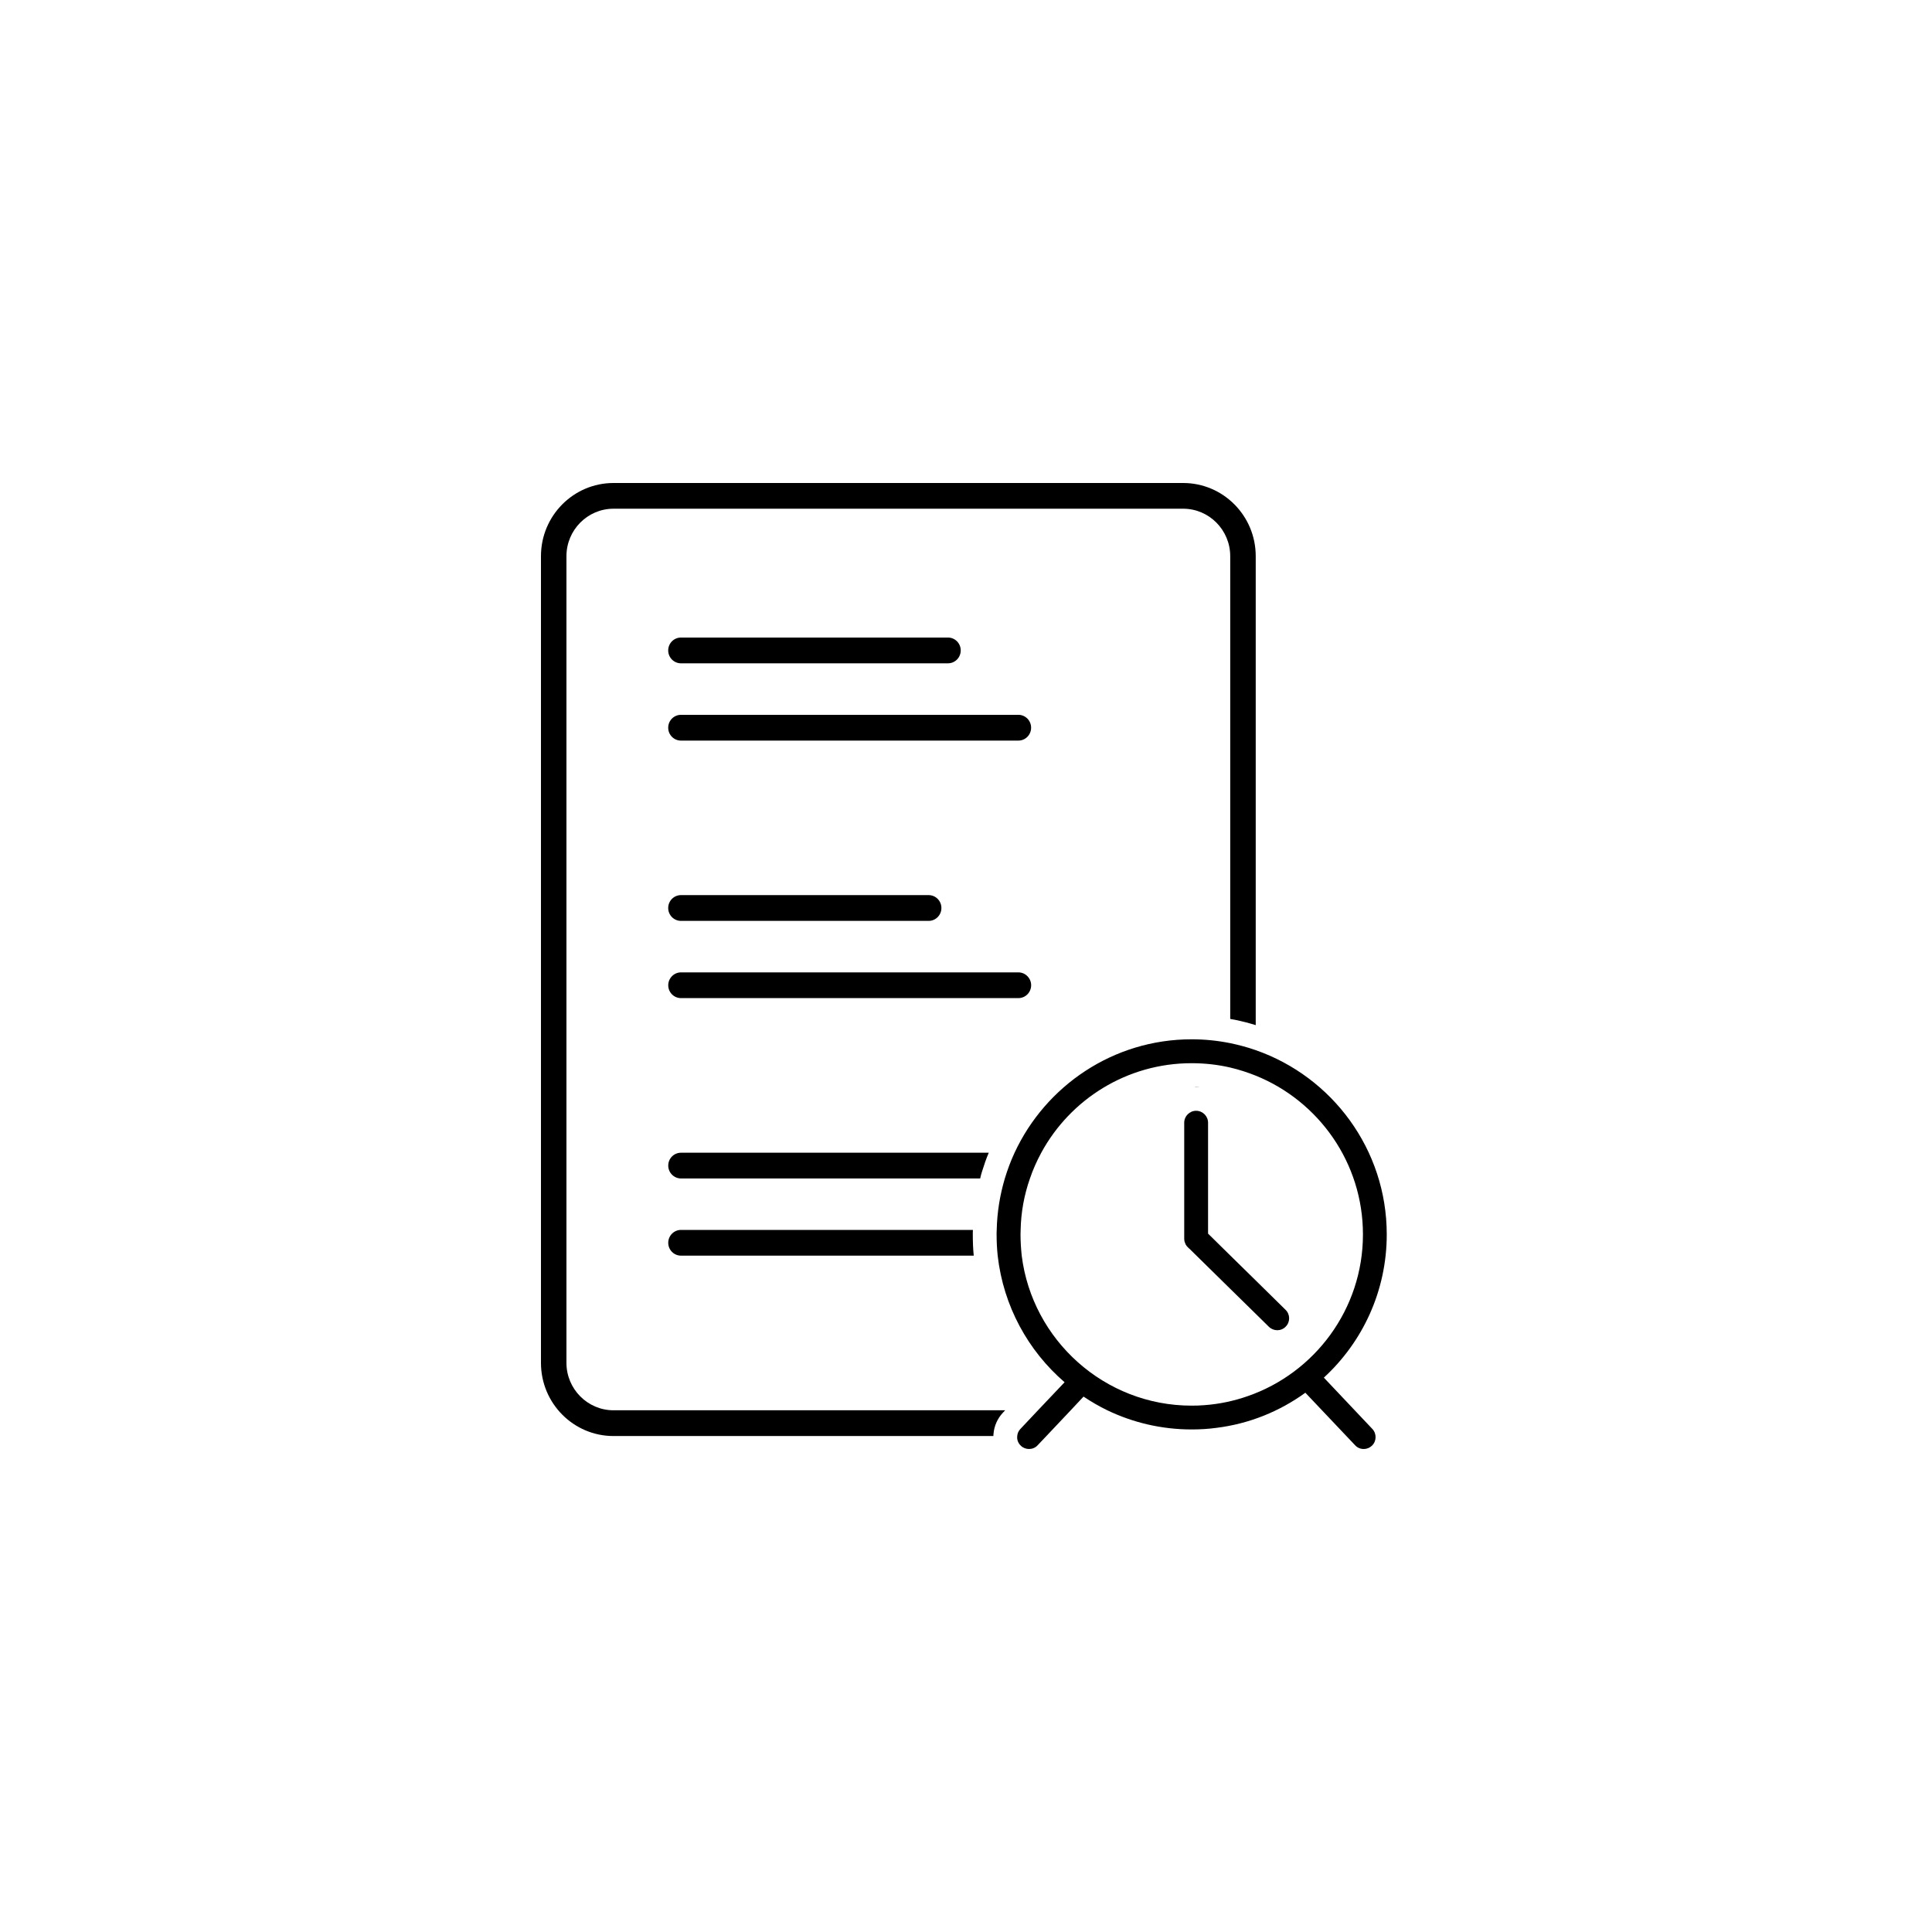 <svg xmlns="http://www.w3.org/2000/svg" width="100" height="100" viewBox="0 0 100 100" fill="none"><path d="M68.522 71.306C70.522 69.469 71.778 66.825 71.778 63.894C71.778 59.488 68.94 55.731 64.996 54.356C64.572 54.206 64.128 54.088 63.678 53.994C63.028 53.863 62.365 53.794 61.678 53.794C57.621 53.794 54.121 56.206 52.515 59.663C52.315 60.094 52.147 60.544 52.009 61C51.759 61.844 51.609 62.738 51.59 63.663C51.584 63.738 51.584 63.813 51.584 63.894C51.584 64.263 51.603 64.638 51.64 64.994C51.934 67.6 53.215 69.919 55.103 71.544L53.728 72.994L52.815 73.963C52.715 74.069 52.659 74.2 52.653 74.325C52.628 74.513 52.697 74.7 52.84 74.831C52.953 74.944 53.109 75 53.265 75C53.422 75 53.59 74.938 53.709 74.806L54.165 74.325L55.422 72.994L56.084 72.288C56.478 72.55 56.884 72.788 57.309 72.994C58.634 73.631 60.115 73.988 61.678 73.988C62.115 73.988 62.54 73.963 62.959 73.906C64.671 73.694 66.234 73.05 67.565 72.088L70.14 74.806C70.259 74.938 70.421 75 70.584 75C70.74 75 70.89 74.944 71.009 74.831C71.253 74.6 71.265 74.213 71.034 73.963L68.522 71.306ZM64.584 72.263C63.871 72.513 63.115 72.675 62.34 72.731C62.121 72.75 61.903 72.756 61.678 72.756C57.165 72.756 53.428 69.356 52.884 64.994C52.846 64.638 52.822 64.263 52.822 63.894C52.822 63.813 52.822 63.744 52.828 63.663C52.846 62.731 53.015 61.838 53.309 61C53.465 60.538 53.665 60.094 53.897 59.663C55.397 56.9 58.328 55.031 61.678 55.031C62.365 55.031 63.034 55.106 63.678 55.256C64.134 55.363 64.572 55.506 64.996 55.675C68.246 56.988 70.546 60.175 70.546 63.894C70.546 67.763 68.046 71.063 64.584 72.263Z" fill="black"></path><path d="M61.912 56.262C61.888 56.262 61.862 56.262 61.844 56.268C61.93 56.268 62.01 56.268 62.091 56.274C62.036 56.262 61.974 56.262 61.912 56.262Z" fill="black"></path><path d="M66.542 67.798L64.995 66.275L63.675 64.98L62.529 63.852V58.111C62.529 57.772 62.251 57.494 61.912 57.494C61.572 57.494 61.295 57.772 61.295 58.111V64.129C61.295 64.166 61.301 64.209 61.307 64.246C61.314 64.271 61.326 64.295 61.332 64.314C61.344 64.345 61.35 64.37 61.362 64.394C61.369 64.4 61.369 64.412 61.375 64.425C61.394 64.444 61.406 64.468 61.418 64.487C61.431 64.499 61.437 64.511 61.449 64.523L61.541 64.616L61.566 64.635L63.674 66.707L64.994 68.002L65.678 68.674C65.795 68.79 65.956 68.852 66.11 68.852C66.27 68.852 66.43 68.79 66.547 68.667C66.789 68.427 66.783 68.032 66.542 67.798Z" fill="black"></path><path d="M29.319 70.542V28.786C29.319 27.435 30.411 26.331 31.755 26.331H61.241C62.585 26.331 63.676 27.435 63.676 28.786V52.741C63.756 52.753 63.837 52.766 63.917 52.784C64.281 52.858 64.638 52.95 64.996 53.061V28.786C64.996 26.696 63.312 25 61.241 25H31.755C29.683 25 28 26.696 28 28.786V70.543C28 72.633 29.683 74.329 31.755 74.329H51.418C51.418 74.292 51.418 74.254 51.424 74.218C51.455 73.811 51.628 73.422 51.911 73.12L52.028 72.996H31.755C30.411 72.996 29.319 71.892 29.319 70.542Z" fill="black"></path><path d="M52.71 36.999H35.247C34.882 36.999 34.586 37.297 34.586 37.666C34.586 38.035 34.882 38.333 35.247 38.333H52.71C53.075 38.333 53.37 38.035 53.37 37.666C53.37 37.297 53.075 36.999 52.71 36.999Z" fill="black"></path><path d="M35.247 34.333H49.067C49.432 34.333 49.727 34.034 49.727 33.666C49.727 33.298 49.432 32.999 49.067 32.999H35.247C34.882 32.999 34.586 33.298 34.586 33.666C34.586 34.034 34.882 34.333 35.247 34.333Z" fill="black"></path><path d="M52.712 51.662C53.075 51.662 53.372 51.366 53.372 50.996C53.372 50.632 53.075 50.33 52.712 50.33H35.248C34.884 50.33 34.588 50.632 34.588 50.996C34.588 51.366 34.884 51.662 35.248 51.662H46.49H49.24H52.712Z" fill="black"></path><path d="M35.247 47.665H48.067C48.432 47.665 48.727 47.366 48.727 46.998C48.727 46.63 48.432 46.331 48.067 46.331H35.247C34.882 46.331 34.586 46.629 34.586 46.998C34.586 47.366 34.882 47.665 35.247 47.665Z" fill="black"></path><path d="M35.248 63.66C34.884 63.66 34.588 63.962 34.588 64.326C34.588 64.696 34.884 64.992 35.248 64.992H50.401C50.364 64.628 50.352 64.264 50.352 63.895C50.352 63.815 50.352 63.734 50.358 63.66H35.248Z" fill="black"></path><path d="M50.827 60.646C50.932 60.312 51.042 59.979 51.178 59.665H35.248C34.884 59.665 34.588 59.961 34.588 60.331C34.588 60.695 34.884 60.997 35.248 60.997H50.734C50.758 60.88 50.79 60.763 50.827 60.646Z" fill="black"></path></svg>